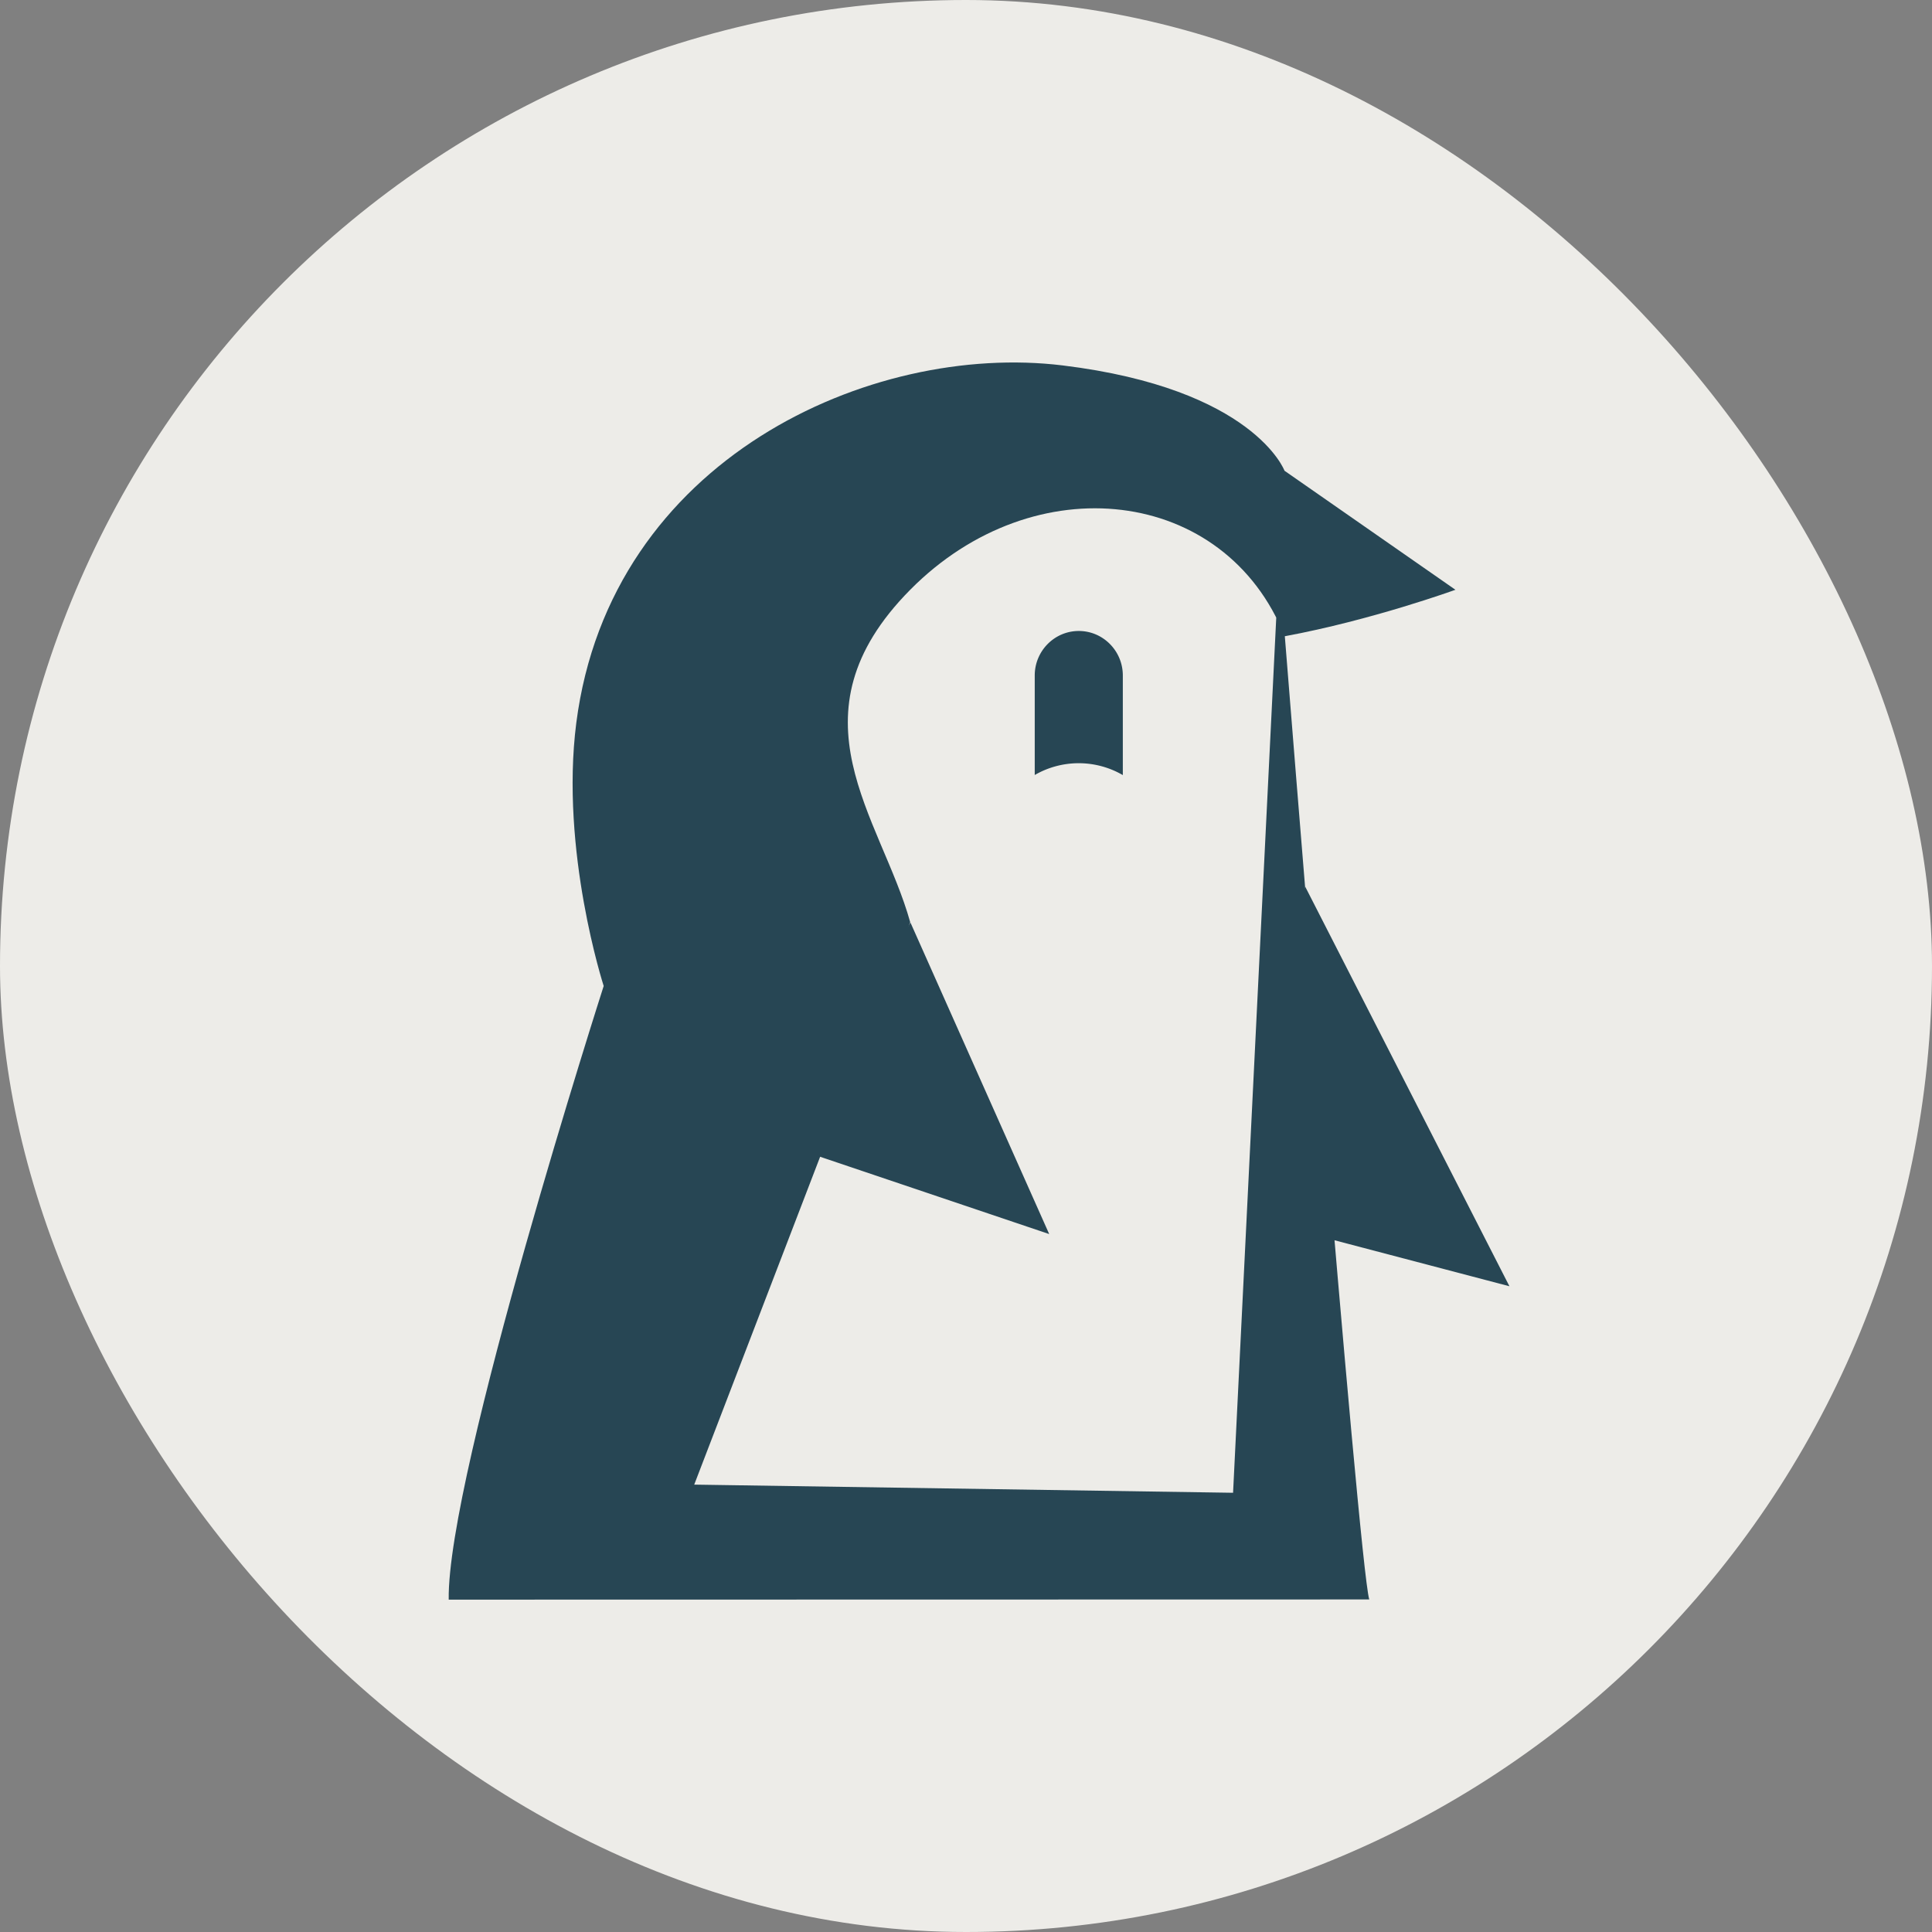 <svg xmlns="http://www.w3.org/2000/svg" width="64" height="64" fill="none"><rect width="100%" height="100%" fill="#808080" stroke="none"/><rect width="64" height="64" fill="#EDECE8" rx="32"/><path fill="#274654" d="M37.195 25.674v-3.298c0-.812-.653-1.474-1.459-1.474-.805 0-1.459.662-1.459 1.474v3.297a2.91 2.91 0 0 1 2.913 0h.005Z"/><path fill="#274654" d="M14.864 52.99c-.063-4.138 5.134-20.328 5.134-20.328s-1.452-4.477-.907-8.719c1.128-8.748 9.767-12.614 16.11-11.838 6.342.775 7.35 3.489 7.35 3.489l5.662 3.943s-2.77 1.007-5.656 1.54c-1.965-4.943-8.284-5.703-12.405-1.54-4.12 4.164-.971 7.53 0 11.012L22.997 49.18l17.85.27 1.476-29.913.228 1.41s2.453 30.846 2.807 32.037"/><path fill="#274654" d="m30.161 30.563 4.595 10.317-9.111-3.074M43.236 29.37l6.766 13.239-7.504-1.973"/></svg>